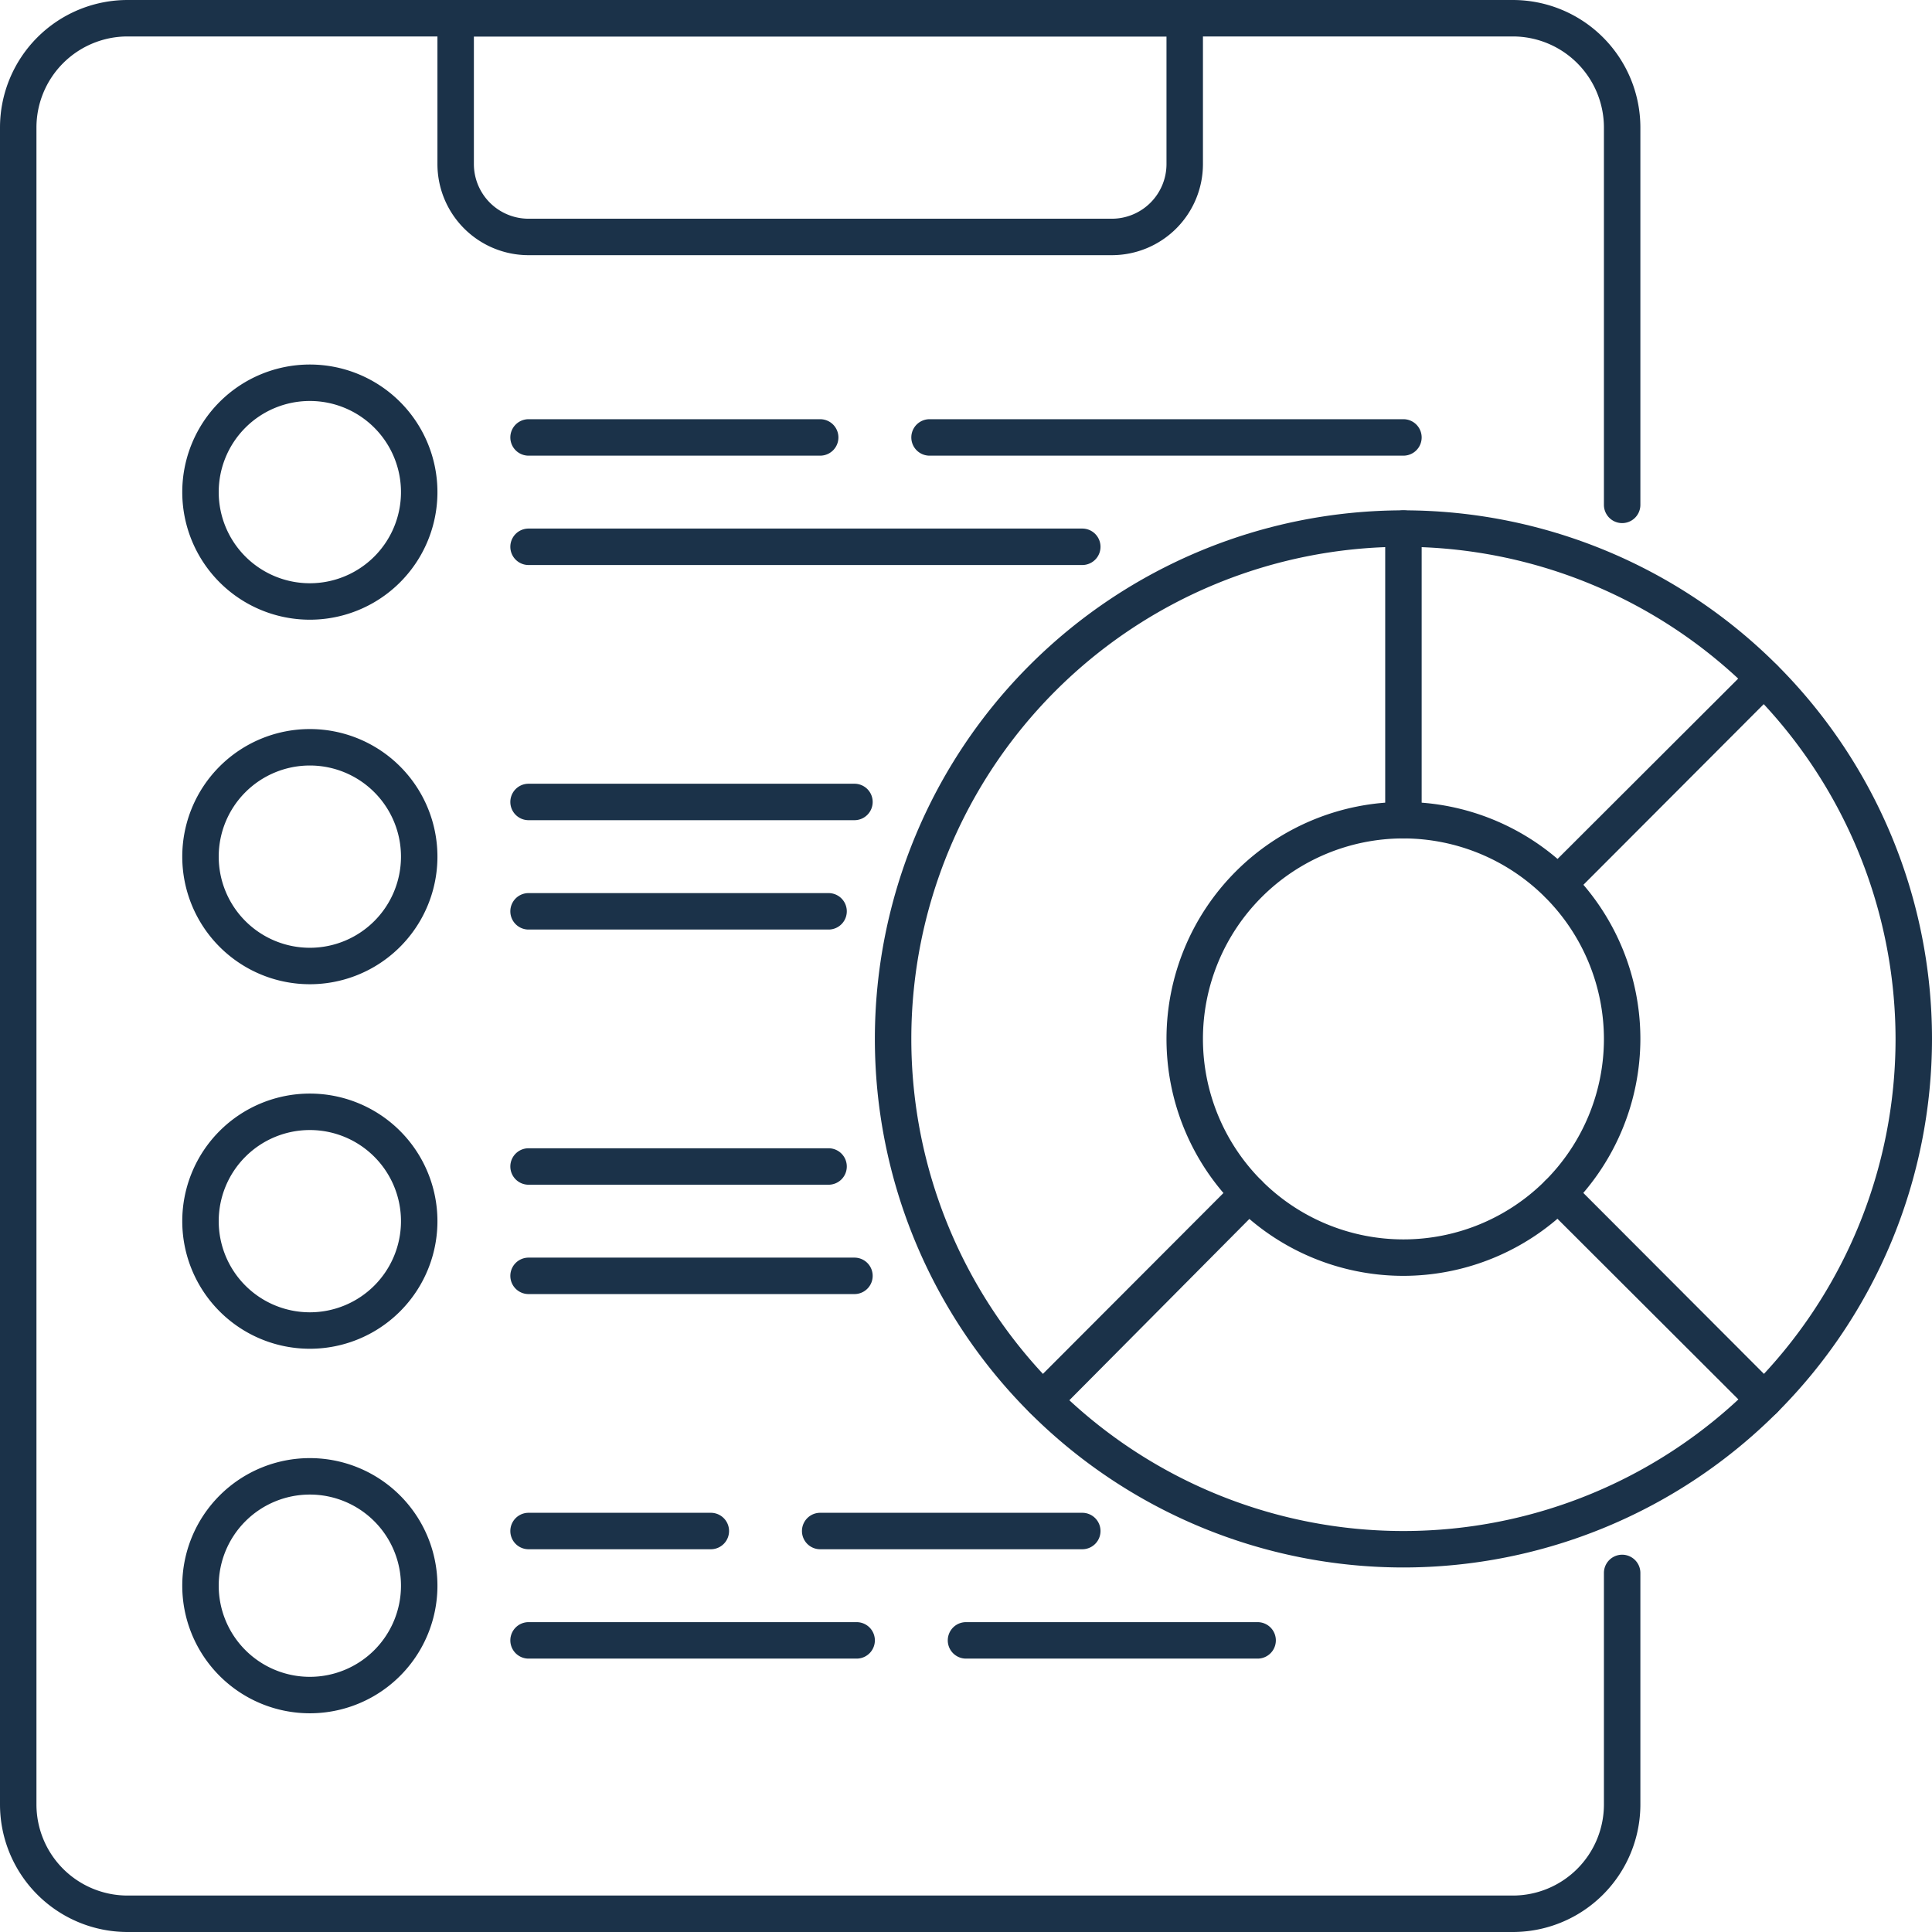<?xml version="1.0" encoding="UTF-8"?>
<svg xmlns="http://www.w3.org/2000/svg" viewBox="0 0 53 53">
  <defs>
    <style>.cls-1{fill:#1b3249;}</style>
  </defs>
  <title>Asset 261</title>
  <g id="Layer_2" data-name="Layer 2">
    <g id="_1" data-name="1">
      <path class="cls-1" d="M41.5,53H3.5A3.5,3.5,0,0,1,0,49.5V3.5A3.5,3.5,0,0,1,3.5,0h38A3.5,3.5,0,0,1,45,3.5V13.85a.5.5,0,1,1-1,0V3.5A2.5,2.5,0,0,0,41.5,1H3.5A2.5,2.5,0,0,0,1,3.5v46A2.5,2.5,0,0,0,3.5,52h38A2.5,2.5,0,0,0,44,49.5V43.15a.5.5,0,0,1,1,0V49.5A3.5,3.5,0,0,1,41.5,53Z"></path>
      <path class="cls-1" d="M30.5,7h-16A2.5,2.5,0,0,1,12,4.5V.5a.5.5,0,0,1,.5-.5h20a.5.5,0,0,1,.5.5v4A2.5,2.5,0,0,1,30.5,7ZM13,1V4.5A1.5,1.5,0,0,0,14.5,6h16A1.5,1.5,0,0,0,32,4.5V1Z"></path>
      <path class="cls-1" d="M29.69,15.5H14.5a.5.5,0,0,1,0-1H29.69a.5.5,0,0,1,0,1Z"></path>
      <path class="cls-1" d="M38.5,12.5h-13a.5.5,0,0,1,0-1h13a.5.5,0,0,1,0,1Z"></path>
      <path class="cls-1" d="M22.5,12.5h-8a.5.5,0,0,1,0-1h8a.5.5,0,0,1,0,1Z"></path>
      <path class="cls-1" d="M22.73,25.5H14.5a.5.5,0,0,1,0-1h8.23a.5.5,0,1,1,0,1Z"></path>
      <path class="cls-1" d="M23.44,22.5H14.5a.5.5,0,0,1,0-1h8.94a.5.5,0,0,1,0,1Z"></path>
      <path class="cls-1" d="M22.73,32.5H14.5a.5.5,0,0,1,0-1h8.23a.5.5,0,1,1,0,1Z"></path>
      <path class="cls-1" d="M23.44,35.5H14.5a.5.5,0,0,1,0-1h8.94a.5.5,0,0,1,0,1Z"></path>
      <path class="cls-1" d="M29.69,42.5H22.5a.5.5,0,0,1,0-1h7.19a.5.5,0,0,1,0,1Z"></path>
      <path class="cls-1" d="M19.5,42.5h-5a.5.5,0,0,1,0-1h5a.5.5,0,0,1,0,1Z"></path>
      <path class="cls-1" d="M34.5,45.5h-8a.5.5,0,0,1,0-1h8a.5.5,0,0,1,0,1Z"></path>
      <path class="cls-1" d="M23.5,45.5h-9a.5.5,0,0,1,0-1h9a.5.5,0,0,1,0,1Z"></path>
      <path class="cls-1" d="M8.5,17A3.5,3.5,0,1,1,12,13.5,3.5,3.5,0,0,1,8.5,17Zm0-6A2.5,2.5,0,1,0,11,13.5,2.5,2.5,0,0,0,8.5,11Z"></path>
      <path class="cls-1" d="M8.5,27A3.5,3.5,0,1,1,12,23.5,3.5,3.5,0,0,1,8.5,27Zm0-6A2.5,2.5,0,1,0,11,23.5,2.5,2.5,0,0,0,8.5,21Z"></path>
      <path class="cls-1" d="M8.5,37A3.5,3.5,0,1,1,12,33.5,3.5,3.5,0,0,1,8.5,37Zm0-6A2.5,2.5,0,1,0,11,33.5,2.5,2.5,0,0,0,8.5,31Z"></path>
      <path class="cls-1" d="M8.5,47A3.5,3.5,0,1,1,12,43.5,3.5,3.5,0,0,1,8.5,47Zm0-6A2.5,2.5,0,1,0,11,43.5,2.5,2.5,0,0,0,8.5,41Z"></path>
      <path class="cls-1" d="M38.5,43A14.5,14.5,0,1,1,53,28.5,14.51,14.51,0,0,1,38.5,43Zm0-28A13.5,13.5,0,1,0,52,28.5,13.52,13.52,0,0,0,38.5,15Z"></path>
      <path class="cls-1" d="M38.5,35A6.5,6.5,0,1,1,45,28.5,6.51,6.51,0,0,1,38.5,35Zm0-12A5.5,5.5,0,1,0,44,28.5,5.51,5.51,0,0,0,38.5,23Z"></path>
      <path class="cls-1" d="M42.74,24.76a.49.49,0,0,1-.35-.15.5.5,0,0,1,0-.71l5.66-5.65a.49.49,0,0,1,.7.7L43.1,24.61A.51.51,0,0,1,42.74,24.76Z"></path>
      <path class="cls-1" d="M28.6,38.9a.47.47,0,0,1-.35-.15.48.48,0,0,1,0-.7l5.65-5.66a.5.5,0,0,1,.71.71L29,38.75A.47.47,0,0,1,28.6,38.9Z"></path>
      <path class="cls-1" d="M38.5,23a.5.5,0,0,1-.5-.5v-8a.5.5,0,0,1,1,0v8A.5.5,0,0,1,38.5,23Z"></path>
      <path class="cls-1" d="M48.4,38.9a.47.47,0,0,1-.35-.15L42.39,33.1a.5.5,0,0,1,.71-.71l5.65,5.66a.48.48,0,0,1,0,.7A.47.47,0,0,1,48.4,38.9Z"></path>
    </g>
  </g>
</svg>
